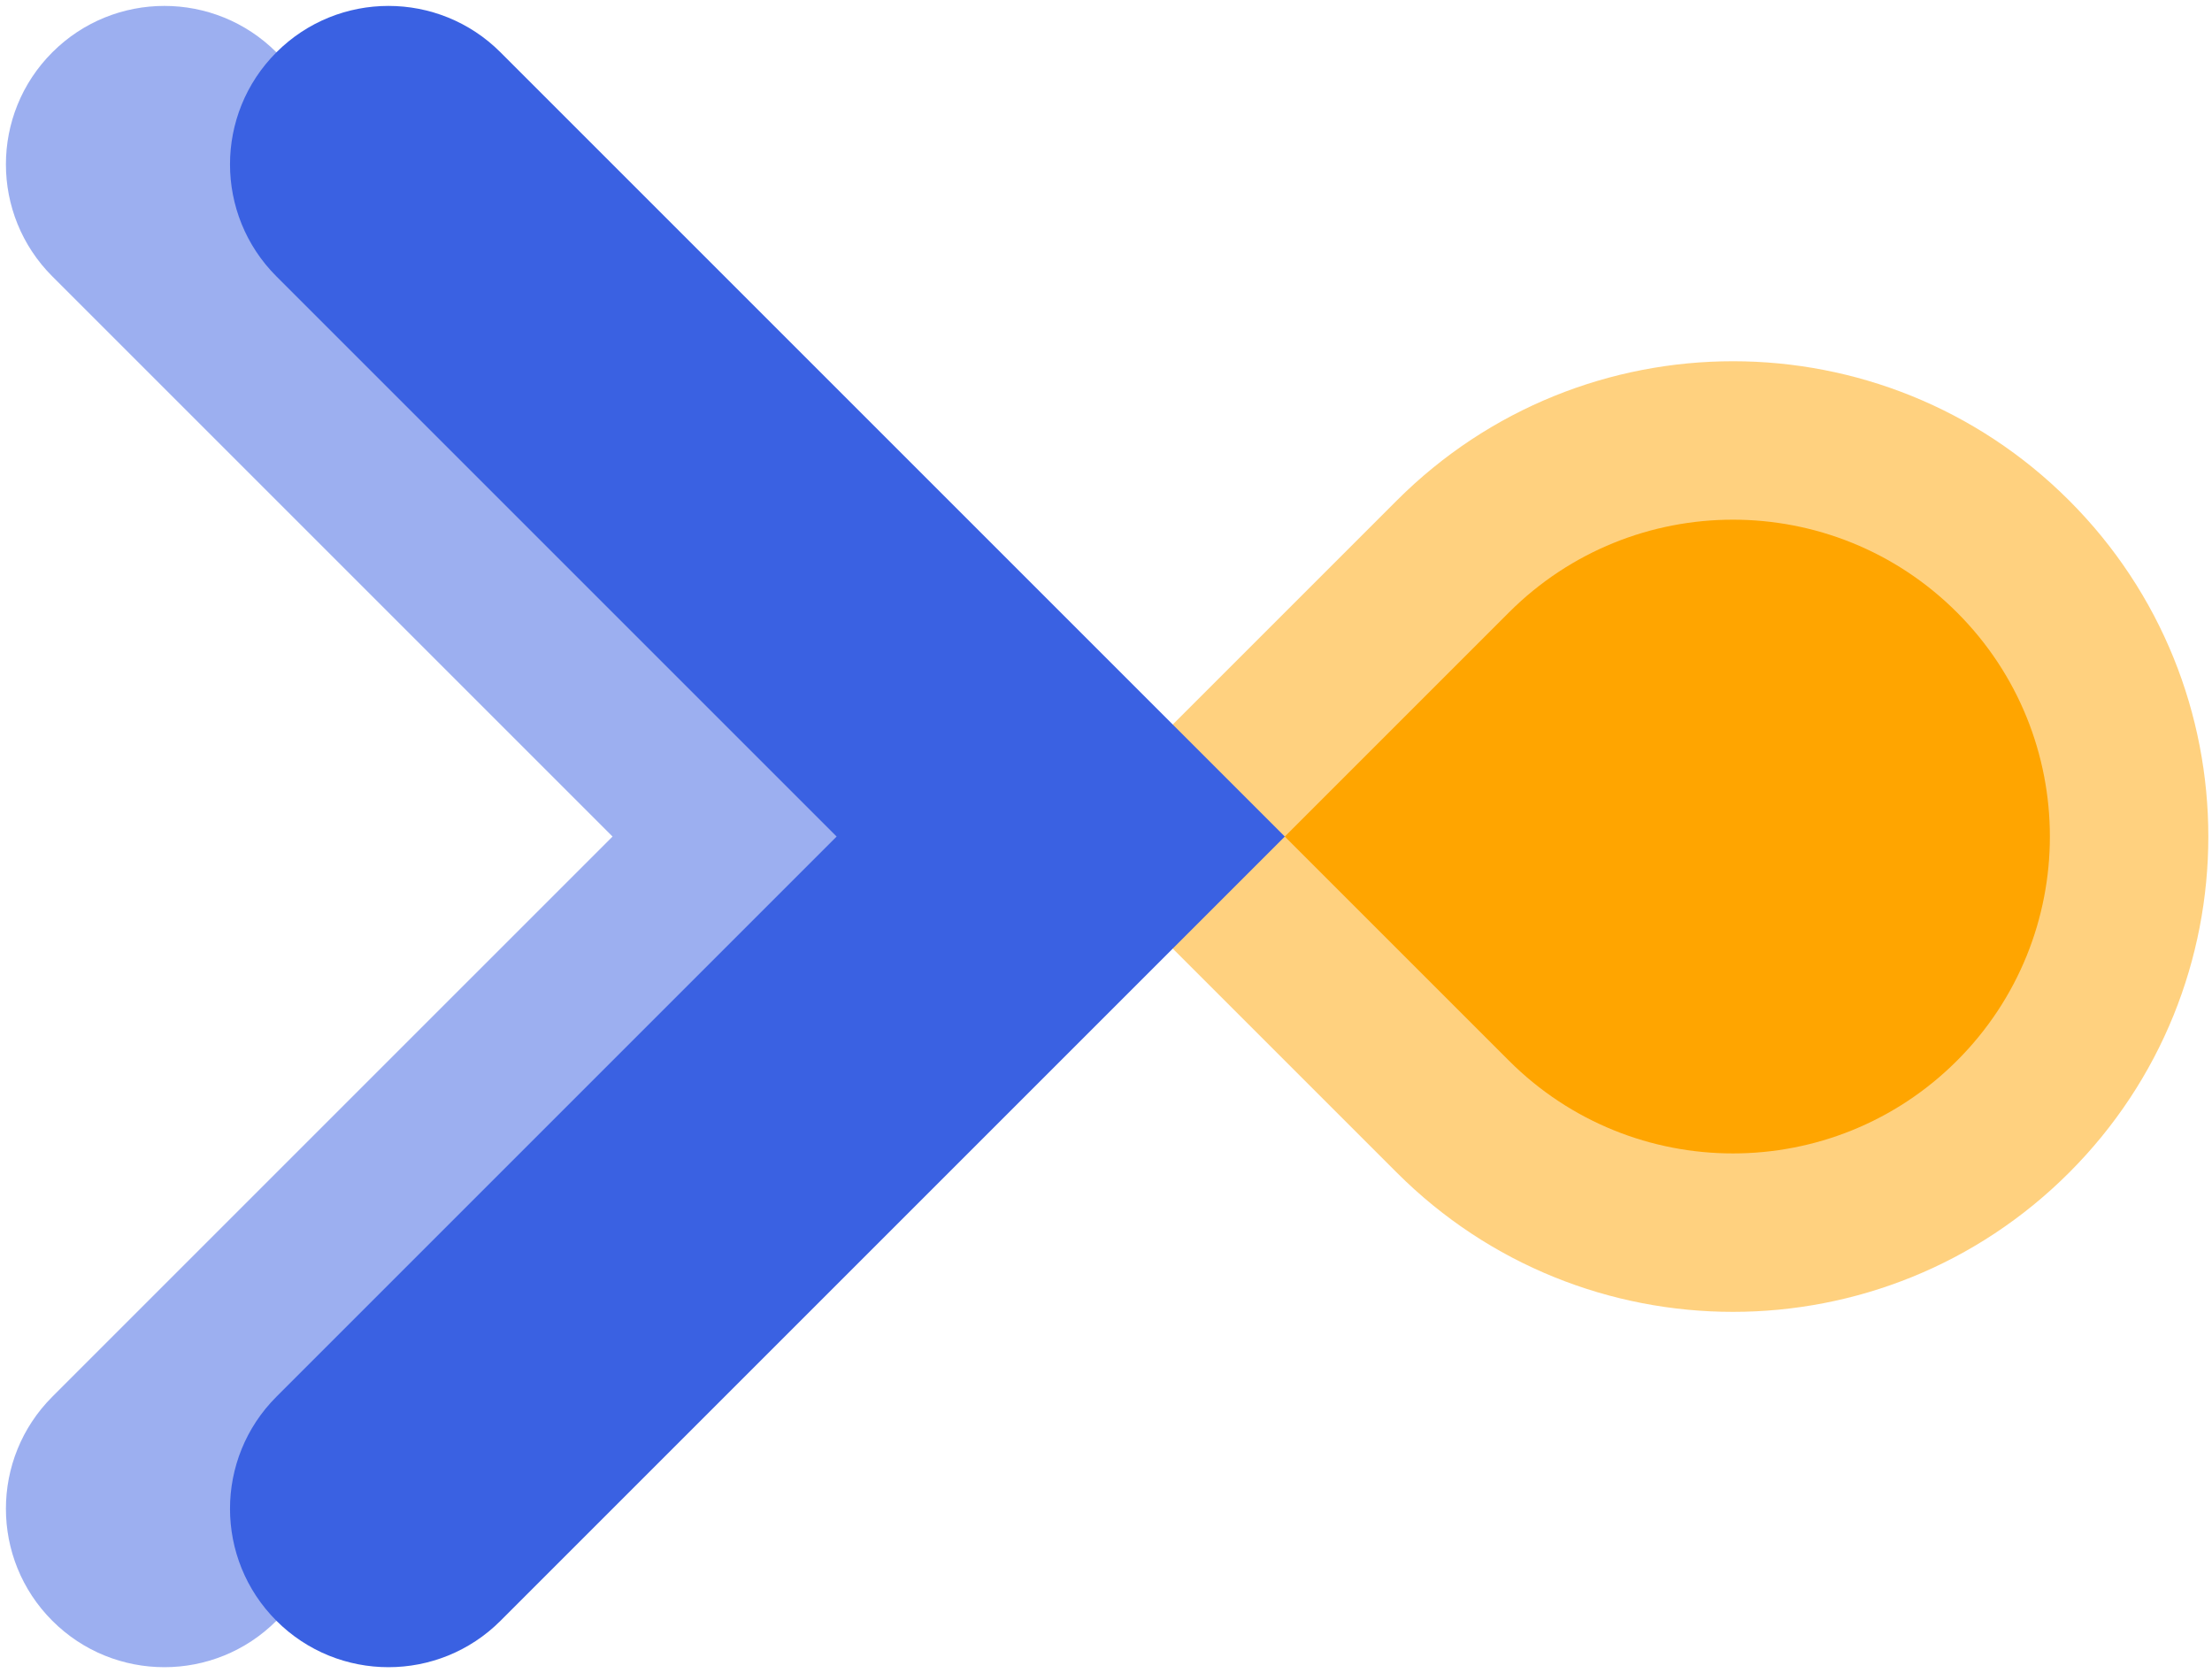 <svg width="349" height="264" viewBox="0 0 349 264" fill="none" xmlns="http://www.w3.org/2000/svg"><path d="M326.454 78.967C355.744 108.256 355.744 155.744 326.454 185.033C297.165 214.322 249.678 214.322 220.388 185.033L167.355 132L220.388 78.967C249.678 49.678 297.165 49.678 326.454 78.967Z" fill="#FFA500" fill-opacity="0.5"/><path d="M308.777 96.645C328.303 116.171 328.303 147.829 308.777 167.355C289.25 186.882 257.592 186.882 238.066 167.355L202.711 132L238.066 96.645C257.592 77.118 289.25 77.118 308.777 96.645Z" fill="#FFA500"/><path d="M43.612 255.744C33.849 265.507 18.019 265.507 8.256 255.744C-1.507 245.981 -1.507 230.151 8.256 220.388L96.645 132L8.256 43.612C-1.507 33.849 -1.507 18.019 8.256 8.256C18.019 -1.507 33.849 -1.507 43.612 8.256L167.355 132L43.612 255.744Z" fill="#3A61E2" fill-opacity="0.5"/><path d="M78.967 255.744C69.204 265.507 53.375 265.507 43.612 255.744C33.849 245.981 33.849 230.151 43.612 220.388L132 132L43.612 43.612C33.849 33.849 33.849 18.019 43.612 8.256C53.375 -1.507 69.204 -1.507 78.967 8.256L202.711 132L78.967 255.744Z" fill="#3A61E2"/></svg>